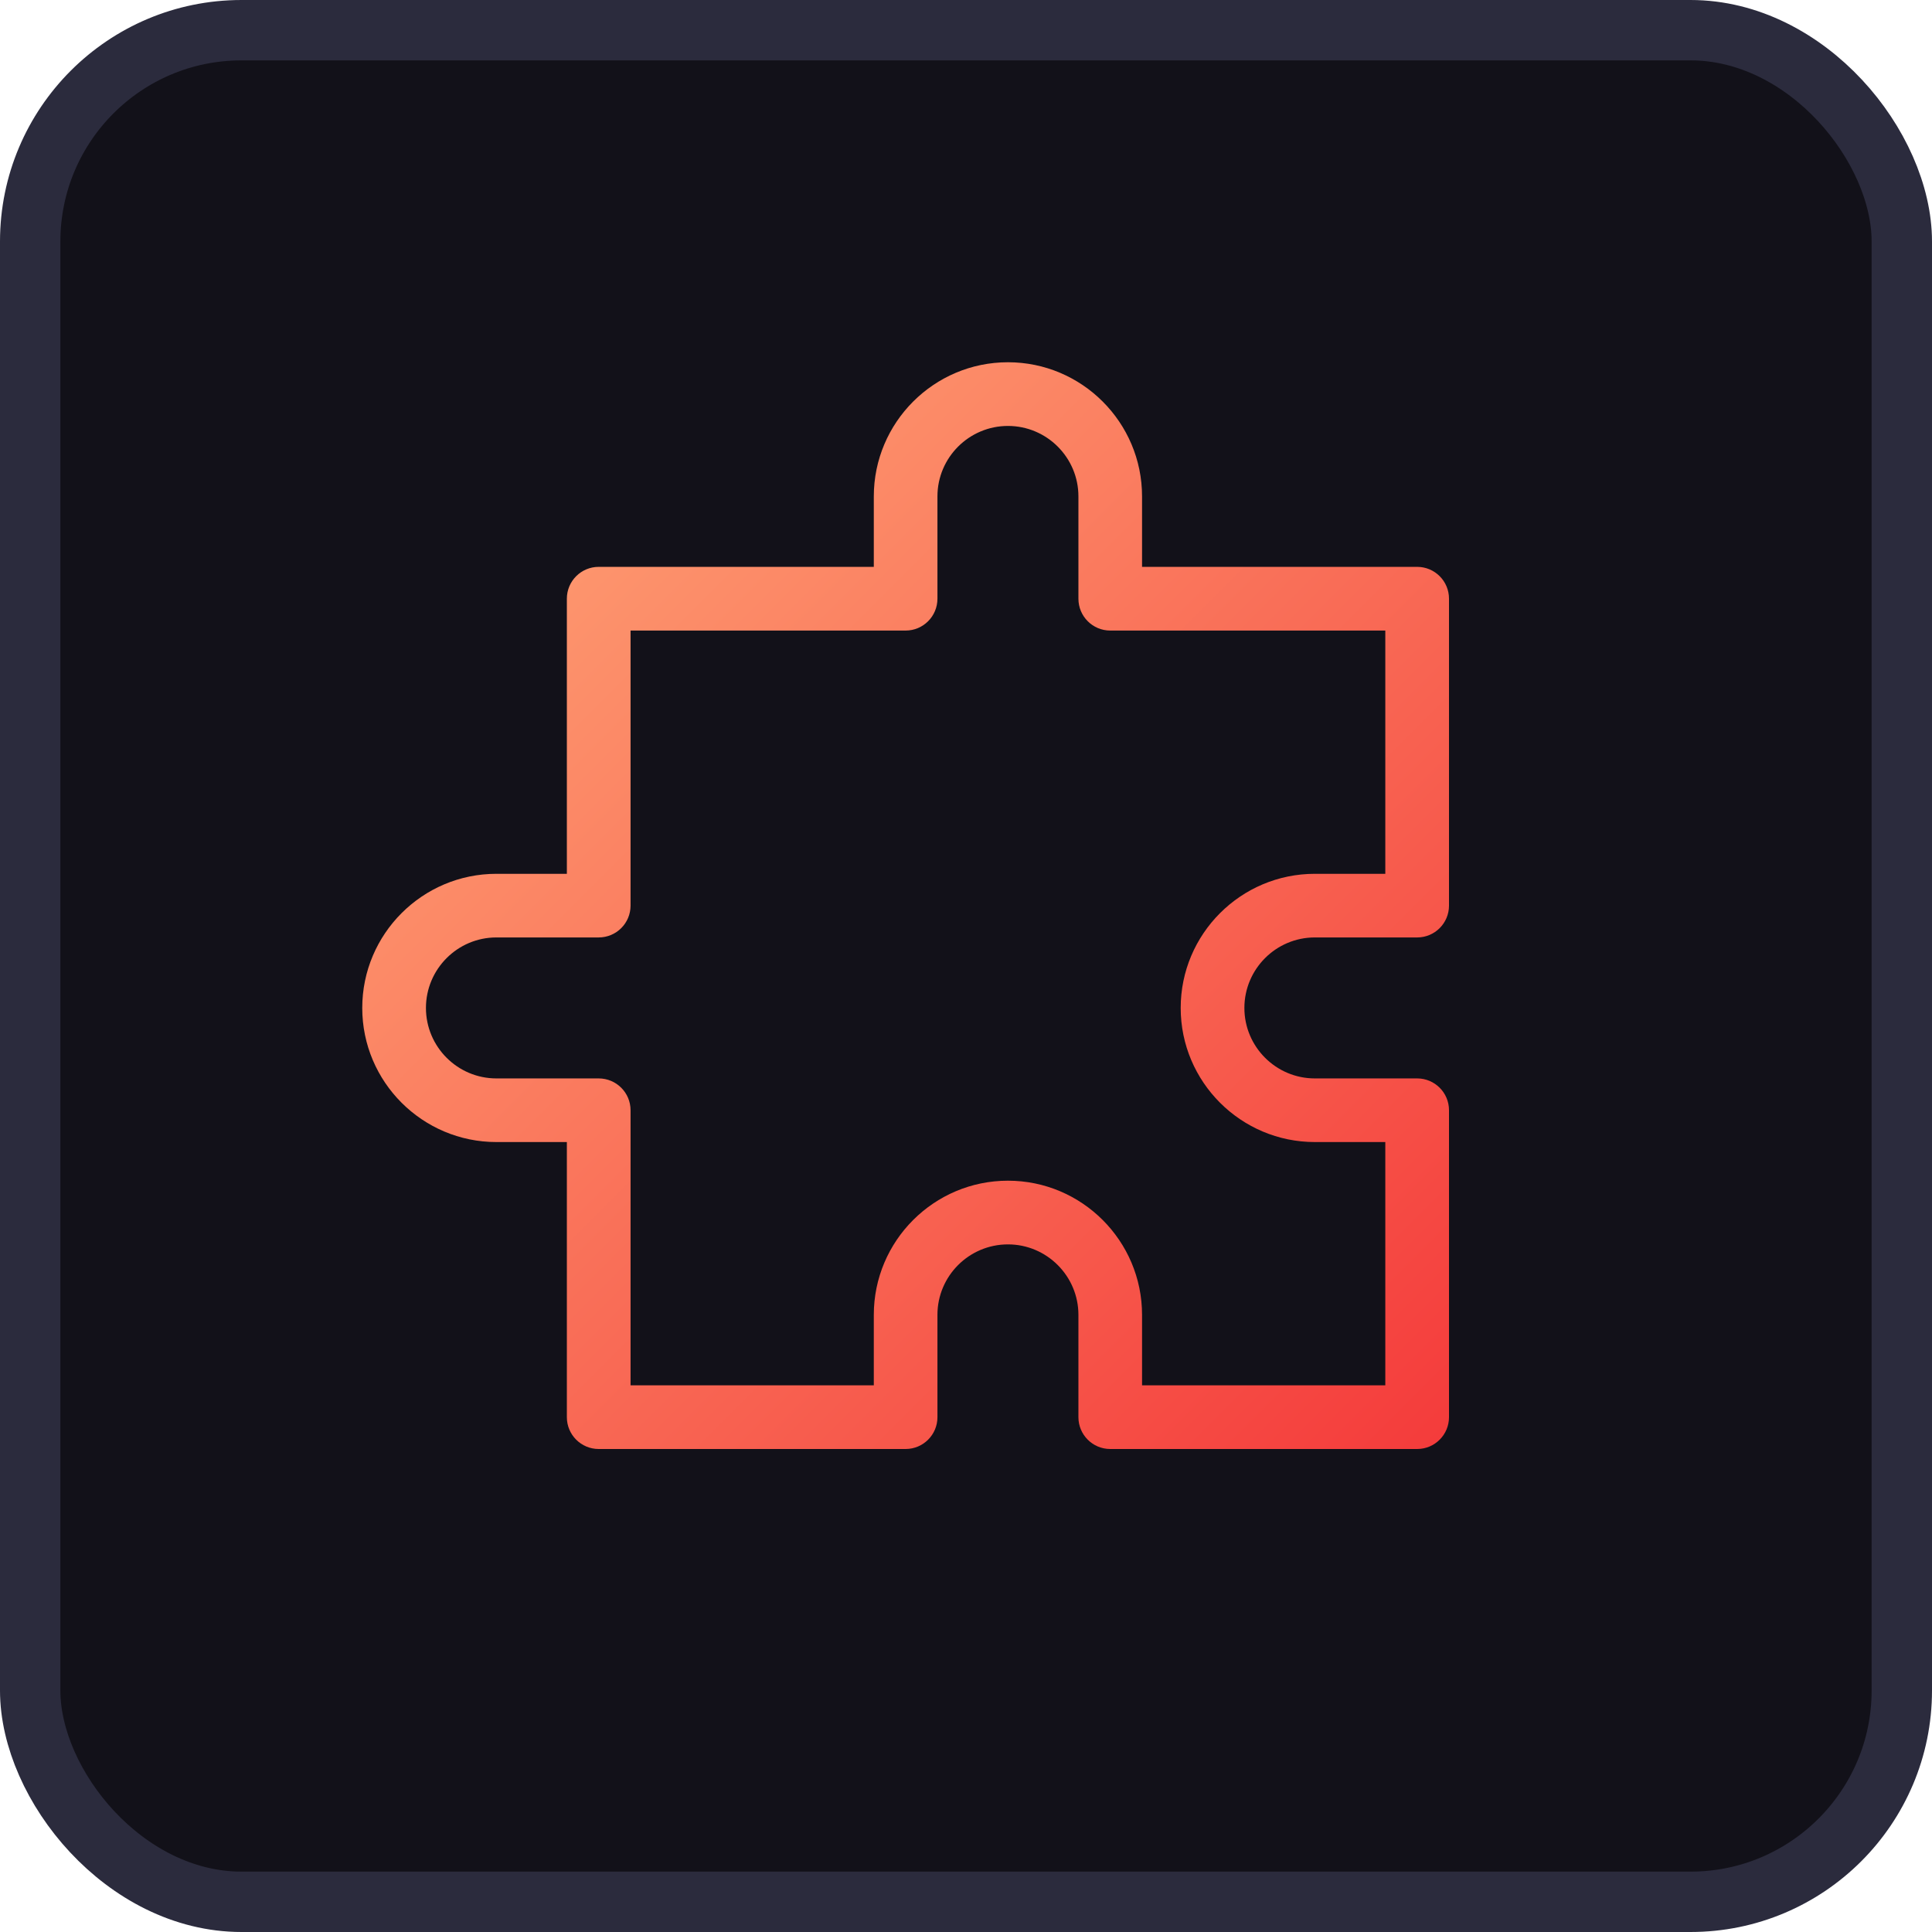 <svg width="32" height="32" viewBox="0 0 32 32" fill="none" xmlns="http://www.w3.org/2000/svg">
<rect x="0.5" y="0.5" width="31" height="31" rx="3.5" fill="#121119"/>
<path d="M21.778 15.527H23.473C23.764 15.527 24 15.291 24 15V9.916C24 9.625 23.764 9.389 23.473 9.389H18.916V8.222C18.916 6.997 17.92 6 16.695 6C15.469 6 14.473 6.997 14.473 8.222V9.389H9.916C9.625 9.389 9.389 9.625 9.389 9.916V14.473H8.222C6.997 14.473 6 15.469 6 16.695C6 17.92 6.997 18.916 8.222 18.916H9.389V23.473C9.389 23.764 9.625 24 9.916 24H15C15.291 24 15.527 23.764 15.527 23.473V21.778C15.527 21.134 16.051 20.611 16.695 20.611C17.338 20.611 17.862 21.135 17.862 21.778V23.473C17.862 23.764 18.098 24 18.389 24H23.473C23.764 24 24 23.764 24 23.473V18.389C24 18.098 23.764 17.862 23.473 17.862H21.778C21.134 17.862 20.611 17.338 20.611 16.695C20.611 16.051 21.134 15.527 21.778 15.527ZM21.778 18.916H22.945V22.945H18.916V21.778C18.916 20.553 17.92 19.556 16.695 19.556C15.469 19.556 14.473 20.553 14.473 21.778V22.945H10.444V18.389C10.444 18.098 10.208 17.862 9.916 17.862H8.222C7.578 17.862 7.055 17.338 7.055 16.695C7.055 16.051 7.578 15.527 8.222 15.527H9.916C10.208 15.527 10.444 15.291 10.444 15V10.444H15C15.291 10.444 15.527 10.208 15.527 9.916V8.222C15.527 7.578 16.051 7.055 16.695 7.055C17.338 7.055 17.862 7.578 17.862 8.222V9.916C17.862 10.208 18.098 10.444 18.389 10.444H22.945V14.473H21.778C20.553 14.473 19.556 15.469 19.556 16.695C19.556 17.92 20.553 18.916 21.778 18.916Z" fill="url(#paint0_linear_18988_171591)"/>
<rect x="0.5" y="0.5" width="31" height="31" rx="3.5" stroke="#2B2B3D"/>
<defs>
<linearGradient id="paint0_linear_18988_171591" x1="6" y1="6" x2="24" y2="24" gradientUnits="userSpaceOnUse">
<stop stop-color="#FFAA79"/>
<stop offset="1" stop-color="#F43B3B"/>
</linearGradient>
</defs>
</svg>
